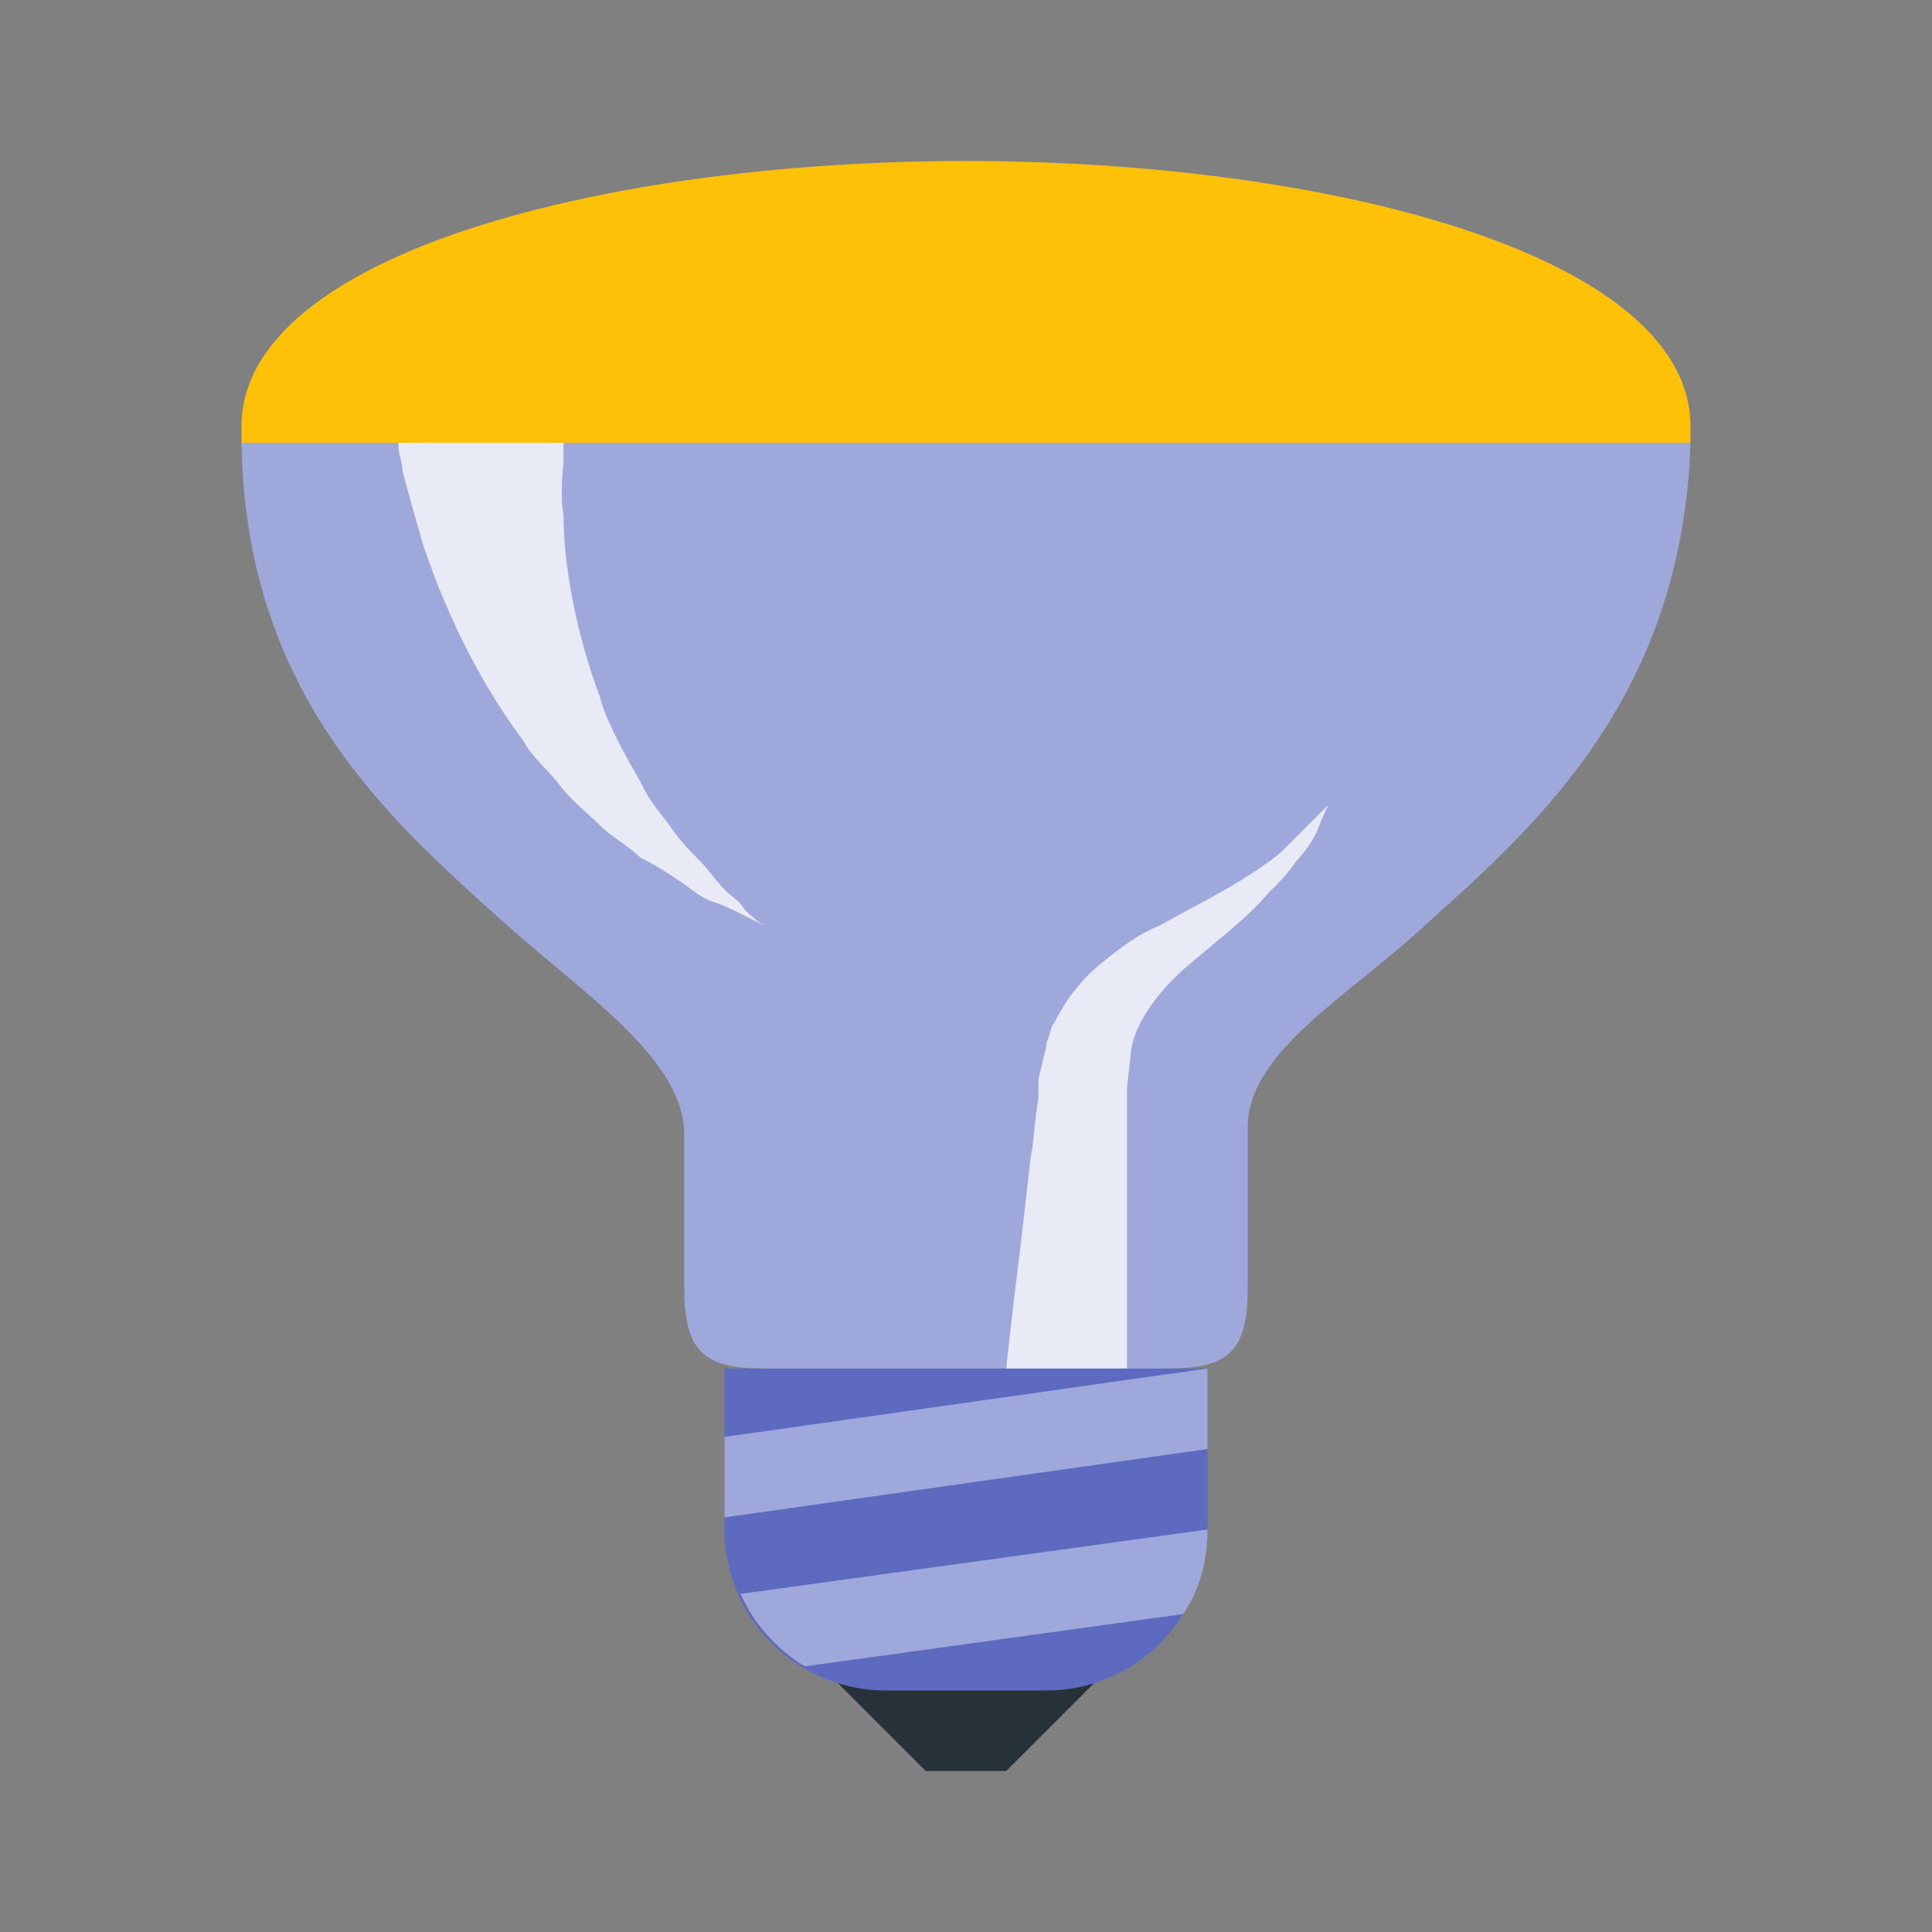 <?xml version="1.0" encoding="utf-8"?>
<!-- Generator: Adobe Illustrator 19.1.1, SVG Export Plug-In . SVG Version: 6.00 Build 0)  -->
<svg version="1.1"  xmlns="http://www.w3.org/2000/svg" xmlns:xlink="http://www.w3.org/1999/xlink" x="0px" y="0px"
	 viewBox="0 0 48 48" enable-background="new 0 0 48 48" xml:space="preserve">
<rect x="0" y="0" width="48" height="48" fill="#808080" stroke="none"/>
<polyline fill="#263238" points="23,44 25,44 28,41 20,41 "/>
<path fill="#5C6BC0" d="M26,42h-4c-2.2,0-4-1.8-4-4v-4h12v4C30,40.2,28.2,42,26,42z"/>
<g>
	<path fill="#9FA8DA" d="M30,38l-11.6,1.6c0.3,0.7,0.9,1.4,1.6,1.8l9.4-1.3C29.8,39.5,30,38.8,30,38z"/>
	<polygon fill="#9FA8DA" points="18,35.7 18,37.7 30,36 30,34 	"/>
</g>
<path fill="#9FA8DA" d="M6,11c0.1,6.2,3.6,9.3,6.5,11.9c2,1.8,4.5,3.4,4.5,5.3V32c0,1.6,0.5,2,2,2h10c1.5,0,2-0.4,2-2v-4
	c0-1.9,2.6-3.3,4.5-5.1c2.8-2.5,6.3-5.7,6.5-11.9H6z"/>
<g>
	<path fill="#E8EAF6" d="M14,11c0,0,0,0,0,0.1s0,0.2,0,0.3c0,0.3-0.1,0.8,0,1.4c0,1.2,0.3,2.9,0.9,4.5c0.1,0.4,0.3,0.8,0.5,1.2
		c0.2,0.4,0.4,0.7,0.6,1.1s0.5,0.7,0.7,1s0.5,0.6,0.7,0.8c0.2,0.2,0.4,0.5,0.6,0.7s0.4,0.3,0.5,0.5C18.8,22.9,19,23,19,23
		s-0.2-0.1-0.6-0.3c-0.2-0.1-0.4-0.2-0.7-0.3c-0.3-0.1-0.5-0.3-0.8-0.5s-0.6-0.4-1-0.6c-0.3-0.3-0.7-0.5-1-0.8s-0.7-0.6-1-1
		s-0.7-0.7-0.9-1.1c-1.2-1.6-2-3.4-2.5-4.9c-0.2-0.7-0.4-1.4-0.5-1.8c0-0.2-0.1-0.4-0.1-0.6c0-0.1,0-0.2,0-0.2L14,11z"/>
	<path fill="#E8EAF6" d="M25,34c0,0,0.1-1,0.3-2.6c0.1-0.8,0.2-1.7,0.3-2.6c0.1-0.5,0.1-1,0.2-1.5v-0.2l0,0v-0.2v-0.1l0.1-0.4
		c0-0.1,0.1-0.3,0.1-0.5c0.1-0.2,0.1-0.4,0.2-0.5c0.3-0.6,0.7-1.1,1.2-1.5s0.9-0.7,1.4-0.9c0.9-0.5,1.7-0.9,2.3-1.3
		c0.3-0.2,0.6-0.4,0.8-0.6s0.4-0.4,0.6-0.6C32.8,20.2,33,20,33,20s-0.1,0.2-0.3,0.7c-0.1,0.2-0.3,0.5-0.5,0.7
		c-0.2,0.3-0.4,0.5-0.7,0.8c-0.5,0.6-1.3,1.2-2,1.8c-0.7,0.6-1.3,1.4-1.4,2.1c0,0.1-0.1,0.9-0.1,0.9c0,0.1,0,7,0,7H25z"/>
</g>
<path fill="#FFC107" d="M42,11c0-0.1,0-0.2,0-0.4C42,6.3,32.9,4,24,4S6,6.3,6,10.6c0,0.1,0,0.2,0,0.4H42z"/>
</svg>
